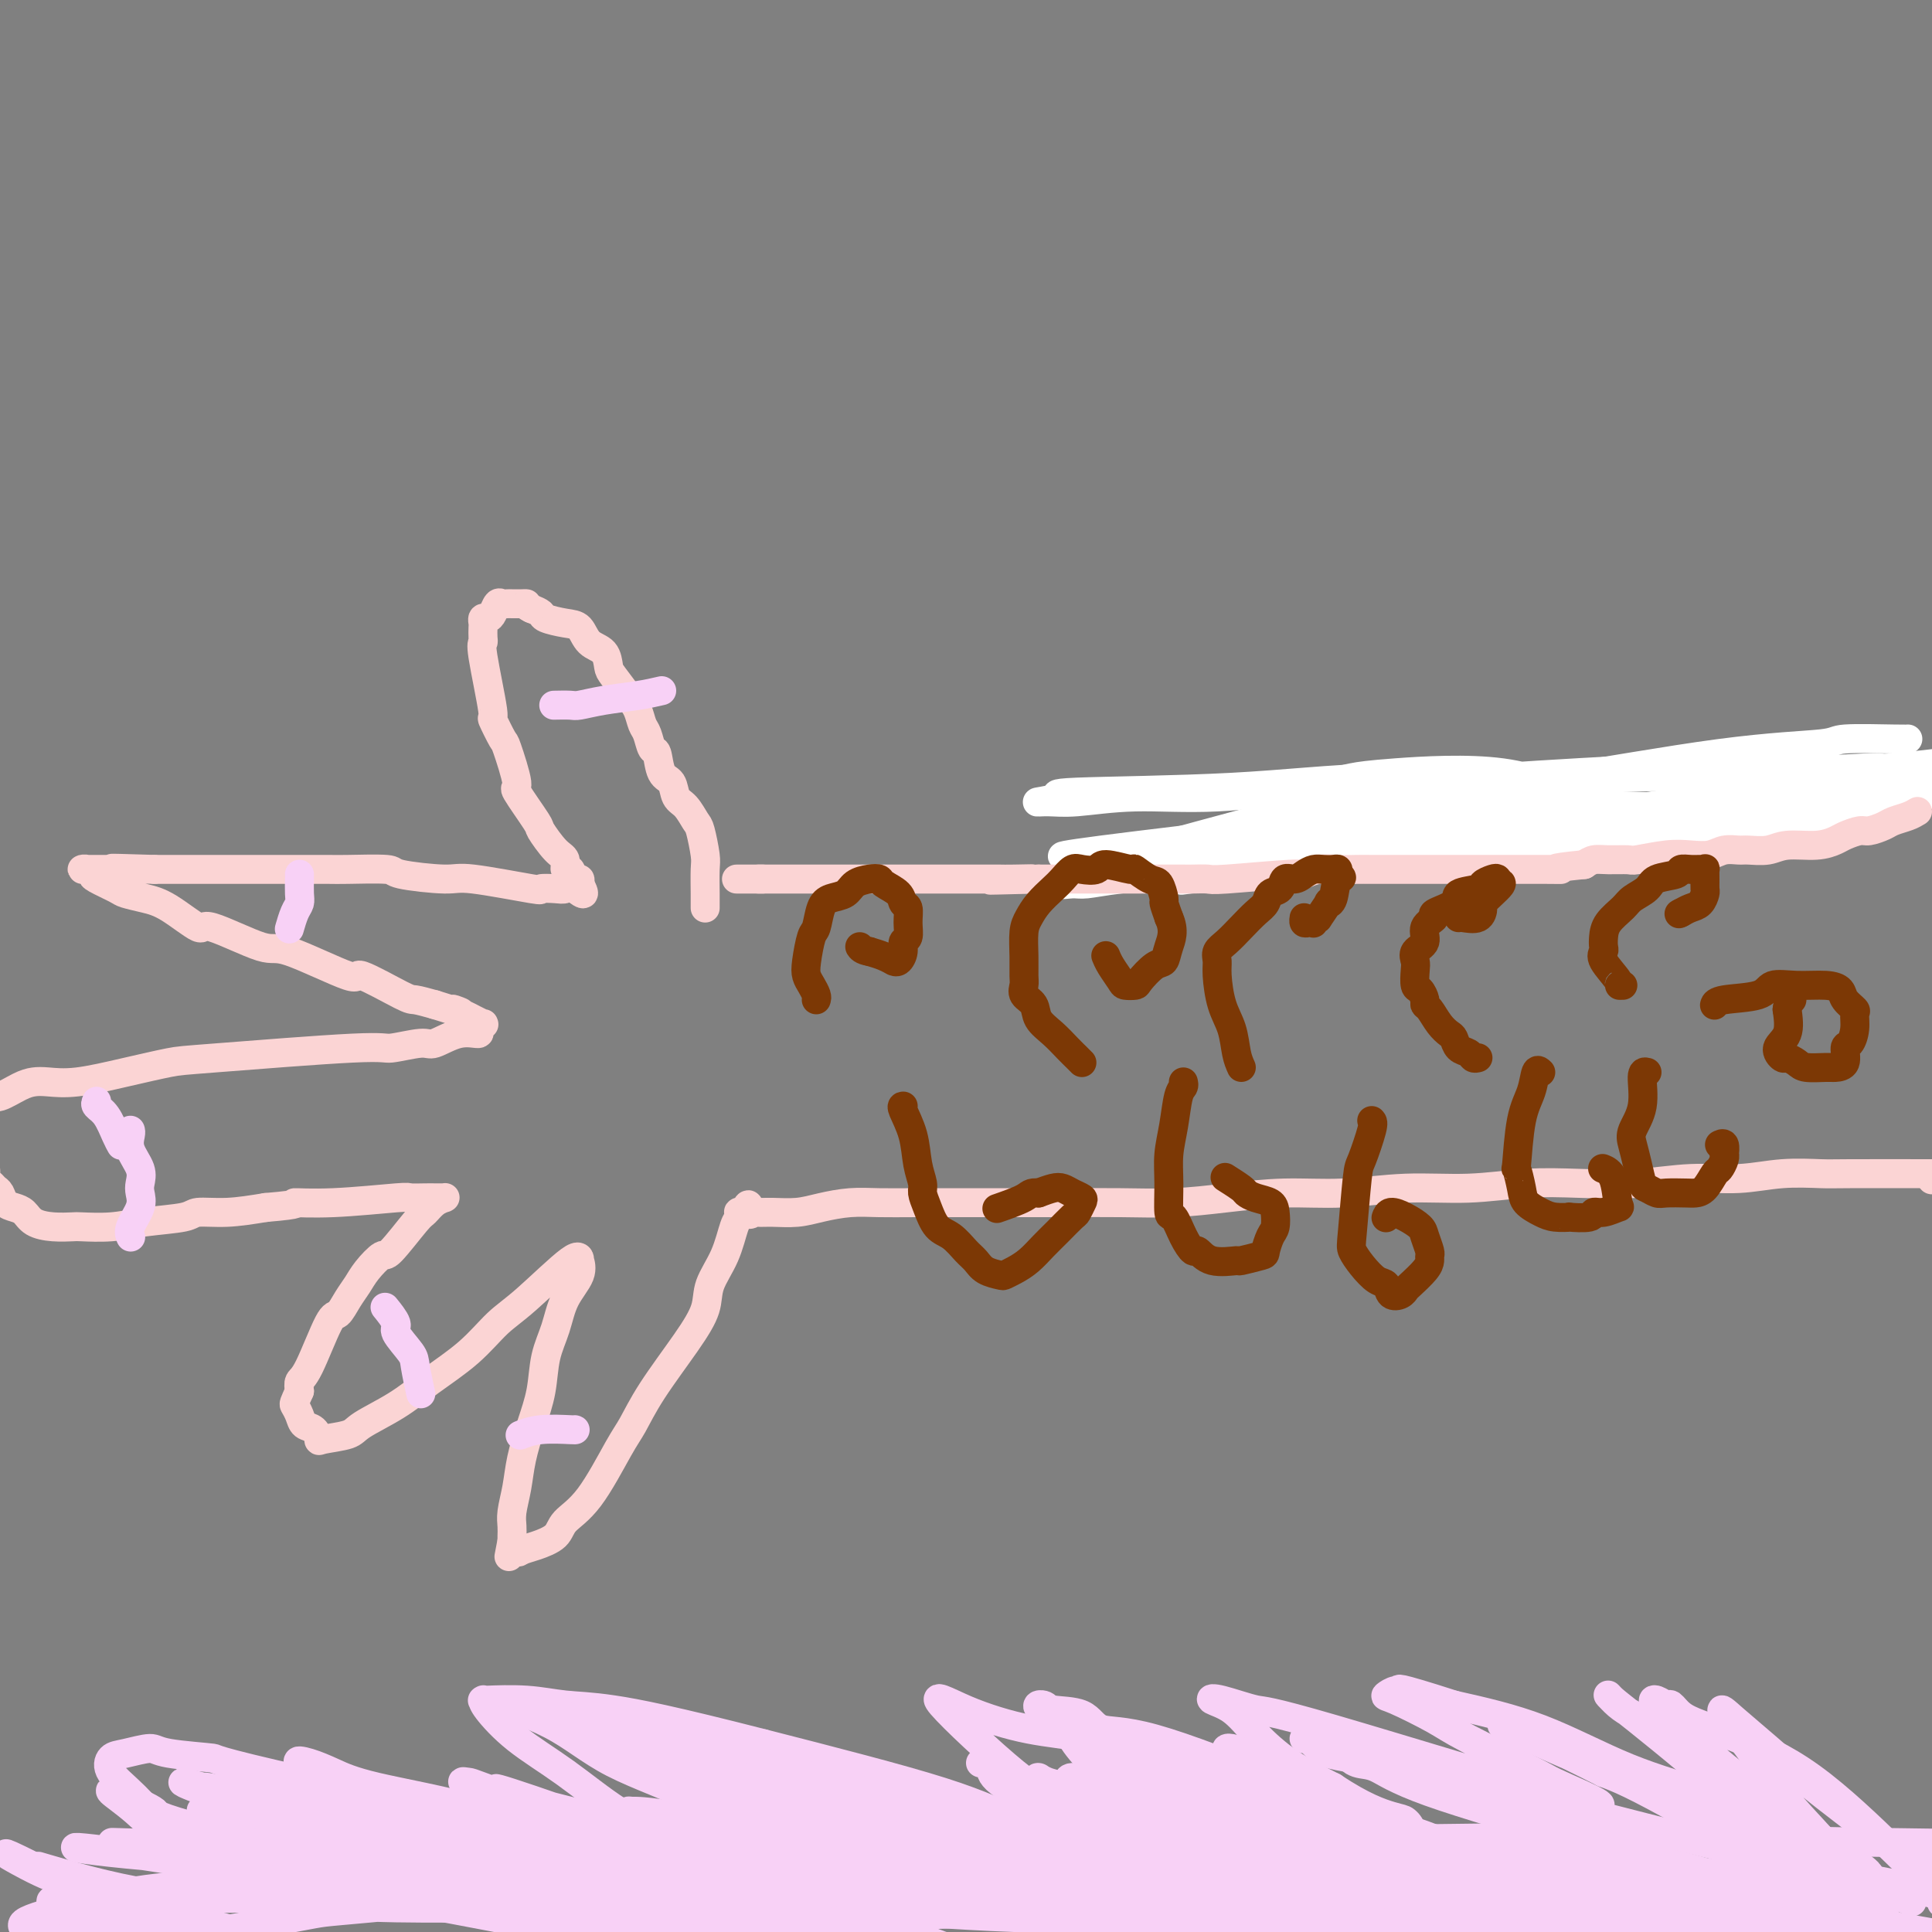 <svg viewBox='0 0 400 400' version='1.1' xmlns='http://www.w3.org/2000/svg' xmlns:xlink='http://www.w3.org/1999/xlink'><rect x="0" y="0" width="400" height="400" fill="#808080" stroke="none"/><g fill='none' stroke='#AD1419' stroke-width='6' stroke-linecap='round' stroke-linejoin='round'><path d='M392,164c0.183,0.000 0.366,0.000 0,0c-0.366,-0.000 -1.282,-0.001 -2,0c-0.718,0.001 -1.237,0.004 -3,0c-1.763,-0.004 -4.771,-0.016 -6,0c-1.229,0.016 -0.680,0.060 -1,0c-0.320,-0.060 -1.509,-0.222 -3,0c-1.491,0.222 -3.285,0.829 -5,1c-1.715,0.171 -3.350,-0.094 -5,0c-1.650,0.094 -3.316,0.547 -5,1c-1.684,0.453 -3.386,0.906 -5,1c-1.614,0.094 -3.139,-0.172 -5,0c-1.861,0.172 -4.058,0.782 -6,1c-1.942,0.218 -3.628,0.043 -5,0c-1.372,-0.043 -2.431,0.045 -4,0c-1.569,-0.045 -3.648,-0.222 -5,0c-1.352,0.222 -1.978,0.844 -3,1c-1.022,0.156 -2.441,-0.154 -4,0c-1.559,0.154 -3.259,0.771 -5,1c-1.741,0.229 -3.524,0.069 -5,0c-1.476,-0.069 -2.647,-0.046 -4,0c-1.353,0.046 -2.888,0.115 -4,0c-1.112,-0.115 -1.799,-0.416 -3,0c-1.201,0.416 -2.914,1.547 -4,2c-1.086,0.453 -1.543,0.226 -2,0'/><path d='M298,172c-15.612,1.464 -7.643,1.123 -5,1c2.643,-0.123 -0.042,-0.029 -2,0c-1.958,0.029 -3.191,-0.006 -4,0c-0.809,0.006 -1.195,0.054 -2,0c-0.805,-0.054 -2.030,-0.211 -3,0c-0.970,0.211 -1.686,0.789 -3,1c-1.314,0.211 -3.228,0.057 -4,0c-0.772,-0.057 -0.403,-0.015 -1,0c-0.597,0.015 -2.161,0.004 -3,0c-0.839,-0.004 -0.954,-0.001 -1,0c-0.046,0.001 -0.023,0.001 0,0'/></g>
<g fill='none' stroke='#FFFFFF' stroke-width='6' stroke-linecap='round' stroke-linejoin='round'><path d='M276,162c1.223,-0.345 2.447,-0.690 4,-1c1.553,-0.310 3.436,-0.585 9,-1c5.564,-0.415 14.810,-0.971 22,0c7.190,0.971 12.325,3.468 16,5c3.675,1.532 5.890,2.098 7,3c1.110,0.902 1.115,2.139 1,3c-0.115,0.861 -0.351,1.348 -3,2c-2.649,0.652 -7.711,1.471 -11,2c-3.289,0.529 -4.807,0.769 -9,1c-4.193,0.231 -11.063,0.454 -17,1c-5.937,0.546 -10.940,1.415 -18,2c-7.060,0.585 -16.176,0.887 -22,1c-5.824,0.113 -8.357,0.036 -11,0c-2.643,-0.036 -5.396,-0.031 -7,0c-1.604,0.031 -2.060,0.088 -3,0c-0.940,-0.088 -2.363,-0.321 -2,-1c0.363,-0.679 2.514,-1.806 6,-3c3.486,-1.194 8.308,-2.456 14,-4c5.692,-1.544 12.253,-3.369 21,-5c8.747,-1.631 19.678,-3.068 25,-4c5.322,-0.932 5.033,-1.358 13,-2c7.967,-0.642 24.188,-1.499 34,-2c9.812,-0.501 13.214,-0.644 17,-1c3.786,-0.356 7.957,-0.924 10,-1c2.043,-0.076 1.960,0.340 3,1c1.040,0.660 3.203,1.562 4,2c0.797,0.438 0.228,0.411 -2,1c-2.228,0.589 -6.114,1.795 -10,3'/><path d='M367,164c-4.733,1.132 -10.566,1.964 -17,3c-6.434,1.036 -13.468,2.278 -21,3c-7.532,0.722 -15.561,0.926 -23,2c-7.439,1.074 -14.287,3.020 -20,4c-5.713,0.980 -10.292,0.994 -14,1c-3.708,0.006 -6.545,0.004 -9,0c-2.455,-0.004 -4.526,-0.011 -6,0c-1.474,0.011 -2.349,0.040 -2,0c0.349,-0.040 1.922,-0.148 2,0c0.078,0.148 -1.340,0.552 3,0c4.340,-0.552 14.436,-2.061 24,-3c9.564,-0.939 18.595,-1.309 23,-2c4.405,-0.691 4.183,-1.705 12,-2c7.817,-0.295 23.672,0.127 33,0c9.328,-0.127 12.129,-0.804 15,-1c2.871,-0.196 5.811,0.089 8,0c2.189,-0.089 3.628,-0.553 5,-1c1.372,-0.447 2.677,-0.877 -3,0c-5.677,0.877 -18.337,3.062 -24,4c-5.663,0.938 -4.330,0.628 -12,1c-7.670,0.372 -24.343,1.424 -32,2c-7.657,0.576 -6.297,0.676 -12,1c-5.703,0.324 -18.471,0.873 -24,1c-5.529,0.127 -3.821,-0.167 -6,0c-2.179,0.167 -8.244,0.796 -11,1c-2.756,0.204 -2.203,-0.018 -2,0c0.203,0.018 0.055,0.274 2,0c1.945,-0.274 5.984,-1.078 12,-2c6.016,-0.922 14.008,-1.961 22,-3'/><path d='M290,173c9.928,-1.056 17.747,-1.196 27,-2c9.253,-0.804 19.940,-2.272 28,-3c8.060,-0.728 13.492,-0.717 24,-2c10.508,-1.283 26.091,-3.860 34,-5c7.909,-1.140 8.145,-0.842 9,-1c0.855,-0.158 2.328,-0.771 3,-1c0.672,-0.229 0.541,-0.072 0,0c-0.541,0.072 -1.492,0.061 -5,0c-3.508,-0.061 -9.571,-0.172 -17,0c-7.429,0.172 -16.222,0.628 -26,1c-9.778,0.372 -20.539,0.659 -31,1c-10.461,0.341 -20.622,0.736 -31,1c-10.378,0.264 -20.975,0.396 -30,1c-9.025,0.604 -16.479,1.679 -23,2c-6.521,0.321 -12.107,-0.113 -17,0c-4.893,0.113 -9.091,0.773 -12,1c-2.909,0.227 -4.528,0.021 -6,0c-1.472,-0.021 -2.797,0.144 -2,0c0.797,-0.144 3.715,-0.598 4,-1c0.285,-0.402 -2.064,-0.753 4,-1c6.064,-0.247 20.539,-0.391 32,-1c11.461,-0.609 19.907,-1.684 31,-2c11.093,-0.316 24.833,0.126 33,0c8.167,-0.126 10.760,-0.822 17,-1c6.240,-0.178 16.125,0.161 26,0c9.875,-0.161 19.740,-0.822 24,-1c4.260,-0.178 2.915,0.128 5,0c2.085,-0.128 7.600,-0.688 10,-1c2.400,-0.312 1.686,-0.375 1,0c-0.686,0.375 -1.343,1.187 -2,2'/><path d='M400,160c16.014,0.197 -0.952,1.189 -11,2c-10.048,0.811 -13.177,1.442 -19,2c-5.823,0.558 -14.340,1.044 -22,2c-7.660,0.956 -14.465,2.382 -23,4c-8.535,1.618 -18.802,3.428 -23,4c-4.198,0.572 -2.329,-0.095 -11,1c-8.671,1.095 -27.882,3.952 -35,5c-7.118,1.048 -2.144,0.289 -1,0c1.144,-0.289 -1.542,-0.107 0,0c1.542,0.107 7.313,0.139 15,0c7.687,-0.139 17.291,-0.447 22,-1c4.709,-0.553 4.522,-1.350 13,-2c8.478,-0.650 25.620,-1.154 37,-2c11.380,-0.846 16.999,-2.034 23,-3c6.001,-0.966 12.386,-1.709 18,-3c5.614,-1.291 10.457,-3.131 14,-4c3.543,-0.869 5.786,-0.768 7,-1c1.214,-0.232 1.400,-0.798 2,-1c0.600,-0.202 1.613,-0.038 2,0c0.387,0.038 0.149,-0.048 -1,0c-1.149,0.048 -3.209,0.229 -7,1c-3.791,0.771 -9.315,2.132 -15,3c-5.685,0.868 -11.533,1.244 -18,2c-6.467,0.756 -13.553,1.891 -21,3c-7.447,1.109 -15.255,2.192 -23,3c-7.745,0.808 -15.426,1.340 -22,2c-6.574,0.660 -12.039,1.447 -17,2c-4.961,0.553 -9.417,0.872 -13,1c-3.583,0.128 -6.291,0.064 -9,0'/><path d='M262,180c-26.133,3.229 -18.467,2.803 -7,0c11.467,-2.803 26.735,-7.983 34,-10c7.265,-2.017 6.528,-0.870 11,-1c4.472,-0.130 14.155,-1.538 22,-2c7.845,-0.462 13.852,0.020 20,0c6.148,-0.020 12.436,-0.543 18,-1c5.564,-0.457 10.402,-0.847 14,-1c3.598,-0.153 5.955,-0.067 8,0c2.045,0.067 3.776,0.117 5,0c1.224,-0.117 1.940,-0.400 2,0c0.060,0.400 -0.536,1.482 -2,2c-1.464,0.518 -3.794,0.470 -8,1c-4.206,0.530 -10.286,1.636 -17,2c-6.714,0.364 -14.061,-0.014 -22,0c-7.939,0.014 -16.471,0.419 -24,1c-7.529,0.581 -14.056,1.338 -24,2c-9.944,0.662 -23.306,1.229 -33,2c-9.694,0.771 -15.721,1.745 -19,2c-3.279,0.255 -3.810,-0.208 -10,0c-6.190,0.208 -18.040,1.086 -2,-1c16.040,-2.086 59.969,-7.136 78,-9c18.031,-1.864 10.162,-0.540 13,0c2.838,0.540 16.382,0.297 24,0c7.618,-0.297 9.309,-0.649 11,-1'/><path d='M354,166c10.066,-0.398 11.233,-0.892 16,-1c4.767,-0.108 13.136,0.171 18,0c4.864,-0.171 6.224,-0.790 7,-1c0.776,-0.210 0.969,-0.009 1,0c0.031,0.009 -0.100,-0.175 -1,0c-0.900,0.175 -2.568,0.707 -6,1c-3.432,0.293 -8.629,0.347 -15,1c-6.371,0.653 -13.918,1.905 -22,3c-8.082,1.095 -16.701,2.034 -25,3c-8.299,0.966 -16.279,1.960 -24,3c-7.721,1.040 -15.182,2.125 -22,3c-6.818,0.875 -12.994,1.541 -19,2c-6.006,0.459 -11.842,0.713 -17,1c-5.158,0.287 -9.639,0.607 -13,1c-3.361,0.393 -5.601,0.858 -7,1c-1.399,0.142 -1.957,-0.040 -3,0c-1.043,0.040 -2.571,0.303 -2,0c0.571,-0.303 3.240,-1.170 1,-1c-2.240,0.170 -9.391,1.377 6,-2c15.391,-3.377 53.324,-11.340 72,-15c18.676,-3.660 18.097,-3.019 25,-4c6.903,-0.981 21.289,-3.583 32,-5c10.711,-1.417 17.746,-1.648 21,-2c3.254,-0.352 2.728,-0.826 5,-1c2.272,-0.174 7.342,-0.047 10,0c2.658,0.047 2.902,0.013 3,0c0.098,-0.013 0.049,-0.007 0,0'/></g>
<g fill='none' stroke='#FBD4D4' stroke-width='6' stroke-linecap='round' stroke-linejoin='round'><path d='M397,168c-0.545,0.331 -1.089,0.662 -2,1c-0.911,0.338 -2.187,0.682 -3,1c-0.813,0.318 -1.161,0.610 -2,1c-0.839,0.390 -2.168,0.879 -3,1c-0.832,0.121 -1.167,-0.126 -2,0c-0.833,0.126 -2.164,0.626 -3,1c-0.836,0.374 -1.176,0.622 -2,1c-0.824,0.378 -2.131,0.886 -4,1c-1.869,0.114 -4.300,-0.167 -6,0c-1.700,0.167 -2.670,0.780 -4,1c-1.330,0.220 -3.019,0.045 -4,0c-0.981,-0.045 -1.253,0.039 -2,0c-0.747,-0.039 -1.969,-0.203 -3,0c-1.031,0.203 -1.870,0.772 -3,1c-1.130,0.228 -2.550,0.114 -4,0c-1.450,-0.114 -2.930,-0.227 -5,0c-2.070,0.227 -4.729,0.796 -6,1c-1.271,0.204 -1.155,0.044 -2,0c-0.845,-0.044 -2.651,0.026 -4,0c-1.349,-0.026 -2.243,-0.150 -3,0c-0.757,0.150 -1.379,0.575 -2,1'/><path d='M328,179c-8.482,0.845 -5.687,0.959 -5,1c0.687,0.041 -0.734,0.011 -3,0c-2.266,-0.011 -5.375,-0.003 -7,0c-1.625,0.003 -1.765,0.001 -3,0c-1.235,-0.001 -3.566,-0.000 -5,0c-1.434,0.000 -1.970,0.000 -3,0c-1.030,-0.000 -2.553,-0.000 -4,0c-1.447,0.000 -2.816,0.000 -4,0c-1.184,-0.000 -2.182,-0.001 -4,0c-1.818,0.001 -4.456,0.004 -6,0c-1.544,-0.004 -1.992,-0.016 -3,0c-1.008,0.016 -2.575,0.061 -4,0c-1.425,-0.061 -2.709,-0.226 -4,0c-1.291,0.226 -2.591,0.845 -3,1c-0.409,0.155 0.071,-0.155 -3,0c-3.071,0.155 -9.693,0.774 -13,1c-3.307,0.226 -3.297,0.061 -4,0c-0.703,-0.061 -2.117,-0.016 -3,0c-0.883,0.016 -1.236,0.004 -2,0c-0.764,-0.004 -1.941,-0.001 -3,0c-1.059,0.001 -2.001,0.000 -3,0c-0.999,-0.000 -2.055,-0.000 -4,0c-1.945,0.000 -4.781,0.000 -6,0c-1.219,-0.000 -0.823,-0.000 -2,0c-1.177,0.000 -3.929,0.000 -5,0c-1.071,-0.000 -0.462,-0.000 -1,0c-0.538,0.000 -2.222,0.000 -3,0c-0.778,-0.000 -0.651,-0.000 -1,0c-0.349,0.000 -1.175,0.000 -2,0'/><path d='M215,182c-18.076,0.464 -6.766,0.124 -3,0c3.766,-0.124 -0.010,-0.033 -2,0c-1.990,0.033 -2.192,0.009 -3,0c-0.808,-0.009 -2.222,-0.002 -3,0c-0.778,0.002 -0.922,0.001 -2,0c-1.078,-0.001 -3.091,-0.000 -4,0c-0.909,0.000 -0.714,0.000 -1,0c-0.286,-0.000 -1.054,-0.000 -2,0c-0.946,0.000 -2.070,0.000 -3,0c-0.930,-0.000 -1.667,-0.000 -2,0c-0.333,0.000 -0.261,0.000 -1,0c-0.739,-0.000 -2.289,-0.000 -3,0c-0.711,0.000 -0.583,0.000 -1,0c-0.417,-0.000 -1.378,-0.000 -2,0c-0.622,0.000 -0.904,0.000 -1,0c-0.096,-0.000 -0.004,-0.000 -2,0c-1.996,0.000 -6.079,0.000 -8,0c-1.921,-0.000 -1.681,-0.000 -2,0c-0.319,0.000 -1.199,0.000 -2,0c-0.801,-0.000 -1.524,-0.000 -2,0c-0.476,0.000 -0.705,0.000 -1,0c-0.295,-0.000 -0.658,-0.000 -1,0c-0.342,0.000 -0.665,0.000 -1,0c-0.335,0.000 -0.681,-0.000 -1,0c-0.319,0.000 -0.610,0.000 -1,0c-0.390,0.000 -0.878,-0.000 -1,0c-0.122,0.000 0.122,0.000 0,0c-0.122,0.000 -0.610,-0.000 -1,0c-0.390,0.000 -0.683,0.000 -1,0c-0.317,-0.000 -0.659,0.000 -1,0'/><path d='M157,182c-8.928,0.000 -2.249,0.000 0,0c2.249,0.000 0.067,0.000 -1,0c-1.067,0.000 -1.019,0.000 -1,0c0.019,-0.000 0.010,0.000 0,0'/><path d='M146,188c-0.002,-0.334 -0.004,-0.667 0,-1c0.004,-0.333 0.013,-0.665 0,-2c-0.013,-1.335 -0.048,-3.674 0,-5c0.048,-1.326 0.177,-1.638 0,-3c-0.177,-1.362 -0.662,-3.773 -1,-5c-0.338,-1.227 -0.528,-1.271 -1,-2c-0.472,-0.729 -1.226,-2.144 -2,-3c-0.774,-0.856 -1.569,-1.155 -2,-2c-0.431,-0.845 -0.497,-2.236 -1,-3c-0.503,-0.764 -1.444,-0.899 -2,-2c-0.556,-1.101 -0.726,-3.166 -1,-4c-0.274,-0.834 -0.653,-0.438 -1,-1c-0.347,-0.562 -0.664,-2.084 -1,-3c-0.336,-0.916 -0.692,-1.227 -1,-2c-0.308,-0.773 -0.567,-2.007 -1,-3c-0.433,-0.993 -1.040,-1.745 -2,-3c-0.960,-1.255 -2.273,-3.012 -3,-4c-0.727,-0.988 -0.868,-1.206 -1,-2c-0.132,-0.794 -0.256,-2.163 -1,-3c-0.744,-0.837 -2.107,-1.141 -3,-2c-0.893,-0.859 -1.317,-2.272 -2,-3c-0.683,-0.728 -1.626,-0.773 -3,-1c-1.374,-0.227 -3.177,-0.638 -4,-1c-0.823,-0.362 -0.664,-0.675 -1,-1c-0.336,-0.325 -1.168,-0.663 -2,-1'/><path d='M110,126c-1.726,-0.845 -1.040,-0.959 -1,-1c0.040,-0.041 -0.567,-0.011 -1,0c-0.433,0.011 -0.693,0.001 -1,0c-0.307,-0.001 -0.660,0.006 -1,0c-0.340,-0.006 -0.668,-0.026 -1,0c-0.332,0.026 -0.667,0.097 -1,0c-0.333,-0.097 -0.664,-0.363 -1,0c-0.336,0.363 -0.679,1.353 -1,2c-0.321,0.647 -0.622,0.950 -1,1c-0.378,0.050 -0.833,-0.155 -1,0c-0.167,0.155 -0.047,0.669 0,1c0.047,0.331 0.021,0.479 0,1c-0.021,0.521 -0.036,1.414 0,2c0.036,0.586 0.122,0.866 0,1c-0.122,0.134 -0.452,0.124 0,3c0.452,2.876 1.685,8.639 2,11c0.315,2.361 -0.287,1.320 0,2c0.287,0.680 1.465,3.079 2,4c0.535,0.921 0.428,0.362 1,2c0.572,1.638 1.823,5.472 2,7c0.177,1.528 -0.719,0.751 0,2c0.719,1.249 3.053,4.525 4,6c0.947,1.475 0.505,1.150 1,2c0.495,0.850 1.925,2.877 3,4c1.075,1.123 1.794,1.344 2,2c0.206,0.656 -0.102,1.748 0,2c0.102,0.252 0.615,-0.334 1,0c0.385,0.334 0.642,1.590 1,2c0.358,0.410 0.817,-0.026 1,0c0.183,0.026 0.092,0.513 0,1'/><path d='M120,183c1.888,3.476 0.107,1.665 -1,1c-1.107,-0.665 -1.539,-0.186 -2,0c-0.461,0.186 -0.949,0.079 -2,0c-1.051,-0.079 -2.665,-0.129 -3,0c-0.335,0.129 0.607,0.437 -2,0c-2.607,-0.437 -8.765,-1.620 -12,-2c-3.235,-0.380 -3.548,0.042 -6,0c-2.452,-0.042 -7.042,-0.547 -9,-1c-1.958,-0.453 -1.285,-0.853 -3,-1c-1.715,-0.147 -5.820,-0.039 -8,0c-2.180,0.039 -2.437,0.011 -4,0c-1.563,-0.011 -4.434,-0.003 -7,0c-2.566,0.003 -4.829,0.001 -7,0c-2.171,-0.001 -4.252,-0.000 -6,0c-1.748,0.000 -3.163,0.000 -5,0c-1.837,-0.000 -4.096,-0.000 -6,0c-1.904,0.000 -3.452,0.000 -5,0'/><path d='M32,180c-14.593,-0.464 -7.077,-0.124 -5,0c2.077,0.124 -1.285,0.033 -3,0c-1.715,-0.033 -1.783,-0.009 -2,0c-0.217,0.009 -0.582,0.002 -1,0c-0.418,-0.002 -0.887,-0.000 -1,0c-0.113,0.000 0.130,-0.001 0,0c-0.130,0.001 -0.634,0.003 -1,0c-0.366,-0.003 -0.596,-0.013 -1,0c-0.404,0.013 -0.984,0.049 -1,0c-0.016,-0.049 0.532,-0.182 1,0c0.468,0.182 0.855,0.679 1,1c0.145,0.321 0.048,0.468 1,1c0.952,0.532 2.953,1.451 4,2c1.047,0.549 1.140,0.728 2,1c0.860,0.272 2.486,0.638 4,1c1.514,0.362 2.917,0.718 5,2c2.083,1.282 4.847,3.488 6,4c1.153,0.512 0.694,-0.669 3,0c2.306,0.669 7.378,3.188 10,4c2.622,0.812 2.794,-0.085 6,1c3.206,1.085 9.445,4.150 12,5c2.555,0.850 1.427,-0.514 3,0c1.573,0.514 5.847,2.908 8,4c2.153,1.092 2.187,0.884 3,1c0.813,0.116 2.407,0.558 4,1'/><path d='M90,208c8.389,2.653 4.861,1.285 4,1c-0.861,-0.285 0.946,0.512 2,1c1.054,0.488 1.355,0.666 2,1c0.645,0.334 1.632,0.824 2,1c0.368,0.176 0.115,0.037 0,0c-0.115,-0.037 -0.094,0.026 0,0c0.094,-0.026 0.260,-0.143 0,0c-0.260,0.143 -0.947,0.545 -1,1c-0.053,0.455 0.528,0.963 0,1c-0.528,0.037 -2.166,-0.398 -4,0c-1.834,0.398 -3.863,1.630 -5,2c-1.137,0.370 -1.381,-0.123 -3,0c-1.619,0.123 -4.613,0.862 -6,1c-1.387,0.138 -1.167,-0.323 -8,0c-6.833,0.323 -20.719,1.432 -28,2c-7.281,0.568 -7.956,0.597 -10,1c-2.044,0.403 -5.455,1.182 -9,2c-3.545,0.818 -7.222,1.677 -10,2c-2.778,0.323 -4.655,0.110 -6,0c-1.345,-0.110 -2.157,-0.117 -3,0c-0.843,0.117 -1.718,0.357 -3,1c-1.282,0.643 -2.970,1.689 -4,2c-1.030,0.311 -1.403,-0.113 -2,0c-0.597,0.113 -1.417,0.761 -2,1c-0.583,0.239 -0.927,0.067 -1,0c-0.073,-0.067 0.125,-0.028 0,0c-0.125,0.028 -0.572,0.046 -1,0c-0.428,-0.046 -0.837,-0.156 -1,0c-0.163,0.156 -0.082,0.578 0,1'/><path d='M-7,229c-6.542,1.344 -1.896,0.205 0,0c1.896,-0.205 1.044,0.523 1,1c-0.044,0.477 0.721,0.703 1,1c0.279,0.297 0.074,0.667 0,1c-0.074,0.333 -0.016,0.631 0,1c0.016,0.369 -0.009,0.809 0,1c0.009,0.191 0.054,0.134 0,0c-0.054,-0.134 -0.207,-0.346 0,0c0.207,0.346 0.773,1.248 1,2c0.227,0.752 0.116,1.353 0,2c-0.116,0.647 -0.239,1.339 0,2c0.239,0.661 0.838,1.289 1,2c0.162,0.711 -0.112,1.504 0,2c0.112,0.496 0.610,0.697 1,1c0.390,0.303 0.671,0.710 1,1c0.329,0.290 0.706,0.462 1,1c0.294,0.538 0.507,1.440 1,2c0.493,0.560 1.267,0.777 2,1c0.733,0.223 1.425,0.452 2,1c0.575,0.548 1.033,1.416 2,2c0.967,0.584 2.442,0.886 4,1c1.558,0.114 3.198,0.042 4,0c0.802,-0.042 0.764,-0.054 2,0c1.236,0.054 3.745,0.173 6,0c2.255,-0.173 4.256,-0.637 7,-1c2.744,-0.363 6.230,-0.623 8,-1c1.770,-0.377 1.823,-0.871 3,-1c1.177,-0.129 3.479,0.106 6,0c2.521,-0.106 5.260,-0.553 8,-1'/><path d='M55,250c8.500,-0.707 5.751,-0.974 6,-1c0.249,-0.026 3.496,0.189 8,0c4.504,-0.189 10.264,-0.783 13,-1c2.736,-0.217 2.449,-0.058 3,0c0.551,0.058 1.941,0.016 3,0c1.059,-0.016 1.786,-0.004 2,0c0.214,0.004 -0.085,0.001 0,0c0.085,-0.001 0.553,0.002 1,0c0.447,-0.002 0.873,-0.007 1,0c0.127,0.007 -0.046,0.028 0,0c0.046,-0.028 0.310,-0.104 0,0c-0.310,0.104 -1.195,0.390 -2,1c-0.805,0.610 -1.532,1.545 -2,2c-0.468,0.455 -0.678,0.428 -2,2c-1.322,1.572 -3.758,4.741 -5,6c-1.242,1.259 -1.292,0.608 -2,1c-0.708,0.392 -2.075,1.827 -3,3c-0.925,1.173 -1.410,2.083 -2,3c-0.590,0.917 -1.286,1.842 -2,3c-0.714,1.158 -1.445,2.551 -2,3c-0.555,0.449 -0.932,-0.045 -2,2c-1.068,2.045 -2.826,6.627 -4,9c-1.174,2.373 -1.764,2.535 -2,3c-0.236,0.465 -0.118,1.232 0,2'/><path d='M62,288c-1.207,2.754 -1.223,2.640 -1,3c0.223,0.360 0.686,1.193 1,2c0.314,0.807 0.480,1.587 1,2c0.520,0.413 1.395,0.460 2,1c0.605,0.540 0.940,1.573 1,2c0.060,0.427 -0.154,0.248 1,0c1.154,-0.248 3.675,-0.563 5,-1c1.325,-0.437 1.452,-0.995 3,-2c1.548,-1.005 4.516,-2.458 7,-4c2.484,-1.542 4.484,-3.171 7,-5c2.516,-1.829 5.550,-3.856 8,-6c2.450,-2.144 4.317,-4.406 6,-6c1.683,-1.594 3.182,-2.520 6,-5c2.818,-2.480 6.954,-6.513 9,-8c2.046,-1.487 2.003,-0.427 2,0c-0.003,0.427 0.036,0.220 0,0c-0.036,-0.220 -0.146,-0.452 0,0c0.146,0.452 0.548,1.588 0,3c-0.548,1.412 -2.048,3.099 -3,5c-0.952,1.901 -1.358,4.016 -2,6c-0.642,1.984 -1.520,3.839 -2,6c-0.480,2.161 -0.563,4.630 -1,7c-0.437,2.370 -1.227,4.641 -2,7c-0.773,2.359 -1.528,4.807 -2,7c-0.472,2.193 -0.663,4.132 -1,6c-0.337,1.868 -0.822,3.666 -1,5c-0.178,1.334 -0.048,2.205 0,3c0.048,0.795 0.014,1.513 0,2c-0.014,0.487 -0.007,0.744 0,1'/><path d='M106,319c-1.136,6.047 -0.476,2.165 0,1c0.476,-1.165 0.769,0.387 1,1c0.231,0.613 0.401,0.288 1,0c0.599,-0.288 1.627,-0.538 3,-1c1.373,-0.462 3.091,-1.135 4,-2c0.909,-0.865 1.009,-1.920 2,-3c0.991,-1.080 2.873,-2.184 5,-5c2.127,-2.816 4.500,-7.344 6,-10c1.500,-2.656 2.126,-3.440 3,-5c0.874,-1.560 1.995,-3.895 4,-7c2.005,-3.105 4.894,-6.979 7,-10c2.106,-3.021 3.430,-5.191 4,-7c0.570,-1.809 0.388,-3.259 1,-5c0.612,-1.741 2.020,-3.773 3,-6c0.980,-2.227 1.533,-4.649 2,-6c0.467,-1.351 0.847,-1.630 1,-2c0.153,-0.370 0.080,-0.830 0,-1c-0.080,-0.170 -0.166,-0.048 0,0c0.166,0.048 0.583,0.024 1,0'/><path d='M154,251c1.411,-3.094 0.939,-0.828 1,0c0.061,0.828 0.653,0.219 1,0c0.347,-0.219 0.447,-0.048 1,0c0.553,0.048 1.559,-0.026 3,0c1.441,0.026 3.316,0.150 5,0c1.684,-0.150 3.176,-0.576 5,-1c1.824,-0.424 3.978,-0.846 6,-1c2.022,-0.154 3.910,-0.041 6,0c2.090,0.041 4.383,0.011 8,0c3.617,-0.011 8.560,-0.003 11,0c2.440,0.003 2.378,0.002 4,0c1.622,-0.002 4.928,-0.003 8,0c3.072,0.003 5.909,0.011 9,0c3.091,-0.011 6.435,-0.040 10,0c3.565,0.040 7.350,0.150 11,0c3.650,-0.150 7.163,-0.561 11,-1c3.837,-0.439 7.996,-0.906 12,-1c4.004,-0.094 7.854,0.185 12,0c4.146,-0.185 8.590,-0.833 13,-1c4.410,-0.167 8.787,0.147 13,0c4.213,-0.147 8.262,-0.756 12,-1c3.738,-0.244 7.164,-0.122 11,0c3.836,0.122 8.081,0.243 12,0c3.919,-0.243 7.510,-0.850 11,-1c3.490,-0.150 6.877,0.156 10,0c3.123,-0.156 5.981,-0.774 9,-1c3.019,-0.226 6.197,-0.061 8,0c1.803,0.061 2.229,0.017 6,0c3.771,-0.017 10.885,-0.009 18,0'/><path d='M401,243c38.734,-1.011 12.070,0.461 3,1c-9.070,0.539 -0.546,0.144 3,0c3.546,-0.144 2.113,-0.039 2,0c-0.113,0.039 1.093,0.010 2,0c0.907,-0.010 1.513,-0.003 2,0c0.487,0.003 0.853,0.001 1,0c0.147,-0.001 0.073,-0.000 0,0'/></g>
<g fill='none' stroke='#7C3805' stroke-width='6' stroke-linecap='round' stroke-linejoin='round'><path d='M336,204c-0.514,0.007 -1.027,0.014 -1,0c0.027,-0.014 0.595,-0.047 0,-1c-0.595,-0.953 -2.355,-2.824 -3,-4c-0.645,-1.176 -0.177,-1.656 0,-2c0.177,-0.344 0.063,-0.553 0,-1c-0.063,-0.447 -0.073,-1.131 0,-2c0.073,-0.869 0.230,-1.924 1,-3c0.770,-1.076 2.154,-2.172 3,-3c0.846,-0.828 1.153,-1.389 2,-2c0.847,-0.611 2.233,-1.274 3,-2c0.767,-0.726 0.916,-1.515 2,-2c1.084,-0.485 3.103,-0.665 4,-1c0.897,-0.335 0.671,-0.823 1,-1c0.329,-0.177 1.213,-0.042 2,0c0.787,0.042 1.479,-0.010 2,0c0.521,0.010 0.872,0.082 1,0c0.128,-0.082 0.032,-0.316 0,0c-0.032,0.316 -0.000,1.184 0,2c0.000,0.816 -0.030,1.581 0,2c0.030,0.419 0.122,0.494 0,1c-0.122,0.506 -0.456,1.444 -1,2c-0.544,0.556 -1.298,0.730 -2,1c-0.702,0.270 -1.351,0.635 -2,1'/><path d='M348,189c-0.667,0.333 -0.333,0.167 0,0'/><path d='M306,219c-0.363,0.098 -0.726,0.195 -1,0c-0.274,-0.195 -0.457,-0.684 -1,-1c-0.543,-0.316 -1.444,-0.459 -2,-1c-0.556,-0.541 -0.766,-1.479 -1,-2c-0.234,-0.521 -0.493,-0.625 -1,-1c-0.507,-0.375 -1.263,-1.022 -2,-2c-0.737,-0.978 -1.455,-2.288 -2,-3c-0.545,-0.712 -0.917,-0.828 -1,-1c-0.083,-0.172 0.122,-0.402 0,-1c-0.122,-0.598 -0.571,-1.564 -1,-2c-0.429,-0.436 -0.839,-0.342 -1,-1c-0.161,-0.658 -0.074,-2.066 0,-3c0.074,-0.934 0.133,-1.392 0,-2c-0.133,-0.608 -0.460,-1.367 0,-2c0.460,-0.633 1.708,-1.142 2,-2c0.292,-0.858 -0.370,-2.065 0,-3c0.370,-0.935 1.774,-1.598 2,-2c0.226,-0.402 -0.726,-0.541 0,-1c0.726,-0.459 3.129,-1.237 4,-2c0.871,-0.763 0.209,-1.512 1,-2c0.791,-0.488 3.035,-0.716 4,-1c0.965,-0.284 0.650,-0.622 1,-1c0.350,-0.378 1.363,-0.794 2,-1c0.637,-0.206 0.896,-0.202 1,0c0.104,0.202 0.052,0.601 0,1'/><path d='M310,183c1.907,-0.744 0.175,0.897 -1,2c-1.175,1.103 -1.793,1.669 -2,2c-0.207,0.331 -0.003,0.429 0,1c0.003,0.571 -0.195,1.617 -1,2c-0.805,0.383 -2.217,0.103 -3,0c-0.783,-0.103 -0.938,-0.029 -1,0c-0.062,0.029 -0.031,0.015 0,0'/><path d='M257,221c-0.362,-0.810 -0.723,-1.620 -1,-3c-0.277,-1.380 -0.468,-3.328 -1,-5c-0.532,-1.672 -1.405,-3.066 -2,-5c-0.595,-1.934 -0.911,-4.408 -1,-6c-0.089,-1.592 0.048,-2.303 0,-3c-0.048,-0.697 -0.283,-1.380 0,-2c0.283,-0.620 1.083,-1.178 2,-2c0.917,-0.822 1.951,-1.906 3,-3c1.049,-1.094 2.111,-2.196 3,-3c0.889,-0.804 1.603,-1.311 2,-2c0.397,-0.689 0.476,-1.560 1,-2c0.524,-0.440 1.491,-0.447 2,-1c0.509,-0.553 0.559,-1.651 1,-2c0.441,-0.349 1.273,0.050 2,0c0.727,-0.050 1.347,-0.550 2,-1c0.653,-0.450 1.338,-0.850 2,-1c0.662,-0.150 1.302,-0.051 2,0c0.698,0.051 1.455,0.055 2,0c0.545,-0.055 0.877,-0.169 1,0c0.123,0.169 0.035,0.620 0,1c-0.035,0.380 -0.018,0.690 0,1'/><path d='M277,182c1.434,-0.223 0.520,-0.780 0,0c-0.520,0.780 -0.646,2.898 -1,4c-0.354,1.102 -0.936,1.189 -1,1c-0.064,-0.189 0.390,-0.653 0,0c-0.390,0.653 -1.624,2.423 -2,3c-0.376,0.577 0.106,-0.041 0,0c-0.106,0.041 -0.799,0.739 -1,1c-0.201,0.261 0.090,0.084 0,0c-0.090,-0.084 -0.560,-0.074 -1,0c-0.440,0.074 -0.849,0.212 -1,0c-0.151,-0.212 -0.043,-0.775 0,-1c0.043,-0.225 0.022,-0.113 0,0'/><path d='M224,220c-0.264,-0.268 -0.528,-0.537 -1,-1c-0.472,-0.463 -1.153,-1.121 -2,-2c-0.847,-0.879 -1.859,-1.979 -3,-3c-1.141,-1.021 -2.411,-1.963 -3,-3c-0.589,-1.037 -0.497,-2.169 -1,-3c-0.503,-0.831 -1.599,-1.360 -2,-2c-0.401,-0.640 -0.105,-1.392 0,-2c0.105,-0.608 0.019,-1.072 0,-2c-0.019,-0.928 0.029,-2.321 0,-4c-0.029,-1.679 -0.135,-3.643 0,-5c0.135,-1.357 0.512,-2.108 1,-3c0.488,-0.892 1.088,-1.924 2,-3c0.912,-1.076 2.136,-2.196 3,-3c0.864,-0.804 1.369,-1.292 2,-2c0.631,-0.708 1.389,-1.635 2,-2c0.611,-0.365 1.075,-0.166 2,0c0.925,0.166 2.310,0.301 3,0c0.690,-0.301 0.685,-1.036 2,-1c1.315,0.036 3.950,0.844 5,1c1.050,0.156 0.515,-0.339 1,0c0.485,0.339 1.989,1.511 3,2c1.011,0.489 1.529,0.296 2,1c0.471,0.704 0.896,2.305 1,3c0.104,0.695 -0.113,0.484 0,1c0.113,0.516 0.557,1.758 1,3'/><path d='M242,190c1.278,2.728 0.474,4.549 0,6c-0.474,1.451 -0.617,2.533 -1,3c-0.383,0.467 -1.005,0.320 -2,1c-0.995,0.680 -2.364,2.187 -3,3c-0.636,0.813 -0.538,0.932 -1,1c-0.462,0.068 -1.483,0.084 -2,0c-0.517,-0.084 -0.530,-0.270 -1,-1c-0.470,-0.730 -1.396,-2.004 -2,-3c-0.604,-0.996 -0.887,-1.713 -1,-2c-0.113,-0.287 -0.057,-0.143 0,0'/><path d='M169,207c0.085,-0.243 0.169,-0.485 0,-1c-0.169,-0.515 -0.592,-1.301 -1,-2c-0.408,-0.699 -0.800,-1.311 -1,-2c-0.200,-0.689 -0.206,-1.456 0,-3c0.206,-1.544 0.626,-3.866 1,-5c0.374,-1.134 0.704,-1.081 1,-2c0.296,-0.919 0.558,-2.810 1,-4c0.442,-1.190 1.064,-1.678 2,-2c0.936,-0.322 2.185,-0.476 3,-1c0.815,-0.524 1.196,-1.417 2,-2c0.804,-0.583 2.032,-0.857 3,-1c0.968,-0.143 1.675,-0.156 2,0c0.325,0.156 0.269,0.481 1,1c0.731,0.519 2.250,1.232 3,2c0.750,0.768 0.733,1.591 1,2c0.267,0.409 0.818,0.402 1,1c0.182,0.598 -0.007,1.800 0,3c0.007,1.200 0.208,2.398 0,3c-0.208,0.602 -0.825,0.607 -1,1c-0.175,0.393 0.091,1.174 0,2c-0.091,0.826 -0.541,1.696 -1,2c-0.459,0.304 -0.927,0.040 -1,0c-0.073,-0.040 0.250,0.143 0,0c-0.250,-0.143 -1.071,-0.612 -2,-1c-0.929,-0.388 -1.964,-0.694 -3,-1'/><path d='M180,197c-1.533,-0.222 -1.867,-0.778 -2,-1c-0.133,-0.222 -0.067,-0.111 0,0'/><path d='M187,229c-0.205,0.009 -0.409,0.018 0,1c0.409,0.982 1.433,2.936 2,5c0.567,2.064 0.679,4.237 1,6c0.321,1.763 0.851,3.114 1,4c0.149,0.886 -0.084,1.305 0,2c0.084,0.695 0.484,1.666 1,3c0.516,1.334 1.148,3.029 2,4c0.852,0.971 1.924,1.216 3,2c1.076,0.784 2.158,2.106 3,3c0.842,0.894 1.446,1.362 2,2c0.554,0.638 1.057,1.448 2,2c0.943,0.552 2.325,0.847 3,1c0.675,0.153 0.645,0.166 1,0c0.355,-0.166 1.097,-0.510 2,-1c0.903,-0.490 1.968,-1.124 3,-2c1.032,-0.876 2.031,-1.993 3,-3c0.969,-1.007 1.907,-1.905 3,-3c1.093,-1.095 2.339,-2.387 3,-3c0.661,-0.613 0.735,-0.546 1,-1c0.265,-0.454 0.721,-1.429 1,-2c0.279,-0.571 0.381,-0.739 0,-1c-0.381,-0.261 -1.247,-0.616 -2,-1c-0.753,-0.384 -1.395,-0.796 -2,-1c-0.605,-0.204 -1.173,-0.201 -2,0c-0.827,0.201 -1.914,0.601 -3,1'/><path d='M215,247c-1.774,-0.202 -1.708,0.292 -3,1c-1.292,0.708 -3.940,1.631 -5,2c-1.060,0.369 -0.530,0.185 0,0'/><path d='M245,224c0.091,0.339 0.182,0.678 0,1c-0.182,0.322 -0.638,0.627 -1,2c-0.362,1.373 -0.631,3.815 -1,6c-0.369,2.185 -0.839,4.114 -1,6c-0.161,1.886 -0.012,3.729 0,6c0.012,2.271 -0.114,4.971 0,6c0.114,1.029 0.468,0.389 1,1c0.532,0.611 1.244,2.475 2,4c0.756,1.525 1.558,2.711 2,3c0.442,0.289 0.525,-0.318 1,0c0.475,0.318 1.342,1.562 3,2c1.658,0.438 4.107,0.069 5,0c0.893,-0.069 0.229,0.162 1,0c0.771,-0.162 2.978,-0.718 4,-1c1.022,-0.282 0.861,-0.289 1,-1c0.139,-0.711 0.578,-2.127 1,-3c0.422,-0.873 0.828,-1.204 1,-2c0.172,-0.796 0.112,-2.057 0,-3c-0.112,-0.943 -0.276,-1.566 -1,-2c-0.724,-0.434 -2.009,-0.677 -3,-1c-0.991,-0.323 -1.688,-0.726 -2,-1c-0.312,-0.274 -0.238,-0.420 -1,-1c-0.762,-0.580 -2.361,-1.594 -3,-2c-0.639,-0.406 -0.320,-0.203 0,0'/><path d='M284,232c0.204,0.205 0.407,0.410 0,2c-0.407,1.590 -1.425,4.564 -2,6c-0.575,1.436 -0.709,1.334 -1,4c-0.291,2.666 -0.740,8.100 -1,11c-0.260,2.900 -0.330,3.268 0,4c0.330,0.732 1.062,1.829 2,3c0.938,1.171 2.083,2.415 3,3c0.917,0.585 1.606,0.509 2,1c0.394,0.491 0.494,1.548 1,2c0.506,0.452 1.418,0.300 2,0c0.582,-0.300 0.835,-0.749 1,-1c0.165,-0.251 0.241,-0.303 1,-1c0.759,-0.697 2.200,-2.039 3,-3c0.800,-0.961 0.959,-1.542 1,-2c0.041,-0.458 -0.036,-0.794 0,-1c0.036,-0.206 0.185,-0.280 0,-1c-0.185,-0.720 -0.705,-2.084 -1,-3c-0.295,-0.916 -0.366,-1.384 -1,-2c-0.634,-0.616 -1.830,-1.382 -3,-2c-1.170,-0.618 -2.315,-1.090 -3,-1c-0.685,0.090 -0.910,0.740 -1,1c-0.090,0.260 -0.045,0.130 0,0'/><path d='M319,222c-0.362,-0.344 -0.725,-0.688 -1,0c-0.275,0.688 -0.463,2.407 -1,4c-0.537,1.593 -1.425,3.060 -2,6c-0.575,2.940 -0.839,7.355 -1,9c-0.161,1.645 -0.221,0.522 0,1c0.221,0.478 0.723,2.559 1,4c0.277,1.441 0.329,2.242 1,3c0.671,0.758 1.959,1.472 3,2c1.041,0.528 1.833,0.869 3,1c1.167,0.131 2.710,0.050 3,0c0.290,-0.050 -0.671,-0.070 0,0c0.671,0.070 2.975,0.230 4,0c1.025,-0.230 0.770,-0.849 1,-1c0.230,-0.151 0.944,0.166 2,0c1.056,-0.166 2.454,-0.815 3,-1c0.546,-0.185 0.239,0.095 0,-1c-0.239,-1.095 -0.411,-3.564 -1,-5c-0.589,-1.436 -1.597,-1.839 -2,-2c-0.403,-0.161 -0.202,-0.081 0,0'/><path d='M341,222c-0.482,-0.123 -0.963,-0.246 -1,1c-0.037,1.246 0.372,3.861 0,6c-0.372,2.139 -1.523,3.802 -2,5c-0.477,1.198 -0.279,1.933 0,3c0.279,1.067 0.639,2.468 1,4c0.361,1.532 0.723,3.195 1,4c0.277,0.805 0.469,0.752 1,1c0.531,0.248 1.402,0.798 2,1c0.598,0.202 0.923,0.058 2,0c1.077,-0.058 2.904,-0.028 4,0c1.096,0.028 1.460,0.054 2,0c0.540,-0.054 1.255,-0.187 2,-1c0.745,-0.813 1.520,-2.307 2,-3c0.480,-0.693 0.666,-0.586 1,-1c0.334,-0.414 0.818,-1.351 1,-2c0.182,-0.649 0.063,-1.011 0,-1c-0.063,0.011 -0.068,0.395 0,0c0.068,-0.395 0.211,-1.568 0,-2c-0.211,-0.432 -0.774,-0.123 -1,0c-0.226,0.123 -0.113,0.062 0,0'/><path d='M355,208c-0.031,0.099 -0.061,0.199 0,0c0.061,-0.199 0.214,-0.695 2,-1c1.786,-0.305 5.203,-0.419 7,-1c1.797,-0.581 1.972,-1.628 3,-2c1.028,-0.372 2.910,-0.068 5,0c2.090,0.068 4.388,-0.099 6,0c1.612,0.099 2.538,0.466 3,1c0.462,0.534 0.461,1.236 1,2c0.539,0.764 1.618,1.589 2,2c0.382,0.411 0.066,0.408 0,1c-0.066,0.592 0.120,1.781 0,3c-0.120,1.219 -0.544,2.470 -1,3c-0.456,0.530 -0.945,0.339 -1,1c-0.055,0.661 0.323,2.175 0,3c-0.323,0.825 -1.347,0.963 -2,1c-0.653,0.037 -0.934,-0.027 -2,0c-1.066,0.027 -2.918,0.145 -4,0c-1.082,-0.145 -1.393,-0.554 -2,-1c-0.607,-0.446 -1.511,-0.929 -2,-1c-0.489,-0.071 -0.564,0.270 -1,0c-0.436,-0.270 -1.233,-1.150 -1,-2c0.233,-0.850 1.495,-1.672 2,-3c0.505,-1.328 0.252,-3.164 0,-5'/><path d='M370,209c0.222,-2.000 0.778,-2.000 1,-2c0.222,0.000 0.111,0.000 0,0'/></g>
<g fill='none' stroke='#F8D1F6' stroke-width='6' stroke-linecap='round' stroke-linejoin='round'><path d='M27,234c0.060,0.183 0.121,0.366 0,1c-0.121,0.634 -0.423,1.719 0,3c0.423,1.281 1.570,2.759 2,4c0.430,1.241 0.143,2.245 0,3c-0.143,0.755 -0.143,1.260 0,2c0.143,0.740 0.430,1.714 0,3c-0.430,1.286 -1.577,2.885 -2,4c-0.423,1.115 -0.121,1.747 0,2c0.121,0.253 0.060,0.126 0,0'/><path d='M20,228c-0.174,0.301 -0.348,0.603 0,1c0.348,0.397 1.217,0.890 2,2c0.783,1.110 1.480,2.837 2,4c0.520,1.163 0.863,1.761 1,2c0.137,0.239 0.069,0.120 0,0'/><path d='M62,181c0.006,0.134 0.012,0.268 0,1c-0.012,0.732 -0.042,2.064 0,3c0.042,0.936 0.156,1.478 0,2c-0.156,0.522 -0.580,1.025 -1,2c-0.420,0.975 -0.834,2.421 -1,3c-0.166,0.579 -0.083,0.289 0,0'/><path d='M137,143c-1.462,0.340 -2.925,0.679 -5,1c-2.075,0.321 -4.763,0.622 -7,1c-2.237,0.378 -4.022,0.833 -5,1c-0.978,0.167 -1.148,0.045 -2,0c-0.852,-0.045 -2.386,-0.013 -3,0c-0.614,0.013 -0.307,0.006 0,0'/><path d='M80,271c-0.249,-0.308 -0.499,-0.616 0,0c0.499,0.616 1.745,2.155 2,3c0.255,0.845 -0.481,0.994 0,2c0.481,1.006 2.181,2.868 3,4c0.819,1.132 0.759,1.536 1,3c0.241,1.464 0.783,3.990 1,5c0.217,1.010 0.108,0.505 0,0'/><path d='M119,296c0.137,0.030 0.274,0.060 -1,0c-1.274,-0.060 -3.958,-0.208 -6,0c-2.042,0.208 -3.440,0.774 -4,1c-0.560,0.226 -0.280,0.113 0,0'/><path d='M402,394c0.187,-0.222 0.375,-0.444 -1,-2c-1.375,-1.556 -4.311,-4.447 -9,-9c-4.689,-4.553 -11.130,-10.769 -17,-15c-5.870,-4.231 -11.169,-6.478 -15,-8c-3.831,-1.522 -6.196,-2.321 -8,-3c-1.804,-0.679 -3.049,-1.240 -4,-2c-0.951,-0.760 -1.609,-1.720 -2,-2c-0.391,-0.280 -0.515,0.119 -1,0c-0.485,-0.119 -1.330,-0.755 -2,-1c-0.670,-0.245 -1.165,-0.097 0,1c1.165,1.097 3.989,3.144 6,5c2.011,1.856 3.208,3.520 6,6c2.792,2.480 7.179,5.774 10,8c2.821,2.226 4.076,3.383 5,4c0.924,0.617 1.515,0.693 2,1c0.485,0.307 0.862,0.845 -2,0c-2.862,-0.845 -8.963,-3.072 -15,-5c-6.037,-1.928 -12.010,-3.558 -18,-6c-5.990,-2.442 -11.997,-5.698 -18,-8c-6.003,-2.302 -12.001,-3.651 -18,-5'/><path d='M301,353c-13.138,-4.222 -11.483,-3.276 -11,-3c0.483,0.276 -0.205,-0.118 -1,0c-0.795,0.118 -1.697,0.747 -2,1c-0.303,0.253 -0.009,0.131 2,1c2.009,0.869 5.732,2.728 8,4c2.268,1.272 3.081,1.958 7,4c3.919,2.042 10.944,5.439 14,7c3.056,1.561 2.144,1.287 6,3c3.856,1.713 12.480,5.414 3,3c-9.480,-2.414 -37.065,-10.944 -51,-15c-13.935,-4.056 -14.221,-3.637 -16,-4c-1.779,-0.363 -5.049,-1.508 -7,-2c-1.951,-0.492 -2.581,-0.331 -2,0c0.581,0.331 2.372,0.831 4,2c1.628,1.169 3.092,3.007 5,5c1.908,1.993 4.259,4.141 7,6c2.741,1.859 5.870,3.430 9,5'/><path d='M276,370c6.120,4.111 9.920,5.389 12,6c2.080,0.611 2.442,0.554 3,1c0.558,0.446 1.314,1.394 1,2c-0.314,0.606 -1.696,0.870 -5,0c-3.304,-0.870 -8.530,-2.875 -15,-5c-6.470,-2.125 -14.183,-4.370 -20,-6c-5.817,-1.630 -9.737,-2.646 -14,-4c-4.263,-1.354 -8.868,-3.047 -13,-4c-4.132,-0.953 -7.789,-1.168 -12,-2c-4.211,-0.832 -8.974,-2.282 -13,-4c-4.026,-1.718 -7.315,-3.706 -5,-1c2.315,2.706 10.234,10.105 15,14c4.766,3.895 6.377,4.285 10,6c3.623,1.715 9.256,4.755 12,6c2.744,1.245 2.597,0.694 3,1c0.403,0.306 1.355,1.468 2,2c0.645,0.532 0.982,0.433 -1,0c-1.982,-0.433 -6.284,-1.198 -11,-2c-4.716,-0.802 -9.847,-1.639 -14,-3c-4.153,-1.361 -7.330,-3.246 -16,-6c-8.670,-2.754 -22.835,-6.377 -37,-10'/><path d='M158,361c-18.732,-4.790 -26.063,-6.264 -31,-7c-4.937,-0.736 -7.480,-0.734 -10,-1c-2.520,-0.266 -5.015,-0.800 -8,-1c-2.985,-0.200 -6.459,-0.064 -8,0c-1.541,0.064 -1.148,0.057 -1,0c0.148,-0.057 0.051,-0.165 0,0c-0.051,0.165 -0.058,0.602 1,2c1.058,1.398 3.180,3.756 6,6c2.820,2.244 6.339,4.373 10,7c3.661,2.627 7.463,5.751 11,8c3.537,2.249 6.810,3.623 9,5c2.190,1.377 3.298,2.759 10,5c6.702,2.241 18.998,5.342 2,2c-16.998,-3.342 -63.289,-13.127 -85,-18c-21.711,-4.873 -18.843,-4.835 -20,-5c-1.157,-0.165 -6.338,-0.534 -9,-1c-2.662,-0.466 -2.805,-1.030 -4,-1c-1.195,0.030 -3.442,0.654 -5,1c-1.558,0.346 -2.429,0.413 -3,1c-0.571,0.587 -0.844,1.693 0,3c0.844,1.307 2.804,2.813 5,5c2.196,2.187 4.627,5.053 7,7c2.373,1.947 4.686,2.973 7,4'/><path d='M42,383c4.529,3.978 6.350,4.425 8,5c1.650,0.575 3.127,1.280 4,2c0.873,0.720 1.141,1.457 1,2c-0.141,0.543 -0.693,0.894 -1,1c-0.307,0.106 -0.371,-0.034 -4,0c-3.629,0.034 -10.823,0.240 -19,-1c-8.177,-1.240 -17.336,-3.926 -21,-5c-3.664,-1.074 -1.832,-0.537 0,0'/><path d='M17,397c24.090,3.443 48.181,6.887 64,9c15.819,2.113 23.367,2.896 29,3c5.633,0.104 9.352,-0.472 22,0c12.648,0.472 34.225,1.993 14,-3c-20.225,-4.993 -82.253,-16.498 -111,-21c-28.747,-4.502 -24.213,-2.001 5,0c29.213,2.001 83.107,3.500 137,5'/><path d='M177,390c-8.563,1.058 -100.971,1.201 -140,2c-39.029,0.799 -24.680,2.252 -20,3c4.680,0.748 -0.308,0.791 -2,1c-1.692,0.209 -0.088,0.585 1,0c1.088,-0.585 1.660,-2.129 15,-3c13.340,-0.871 39.447,-1.069 62,-1c22.553,0.069 41.552,0.404 55,1c13.448,0.596 21.344,1.451 31,2c9.656,0.549 21.071,0.791 28,1c6.929,0.209 9.373,0.386 11,-1c1.627,-1.386 2.438,-4.335 -35,-7c-37.438,-2.665 -113.125,-5.047 -143,-6c-29.875,-0.953 -13.937,-0.476 2,0'/><path d='M42,382c-18.629,-0.529 5.299,1.148 23,2c17.701,0.852 29.174,0.879 45,2c15.826,1.121 36.003,3.334 45,4c8.997,0.666 6.813,-0.217 12,0c5.187,0.217 17.746,1.535 24,2c6.254,0.465 6.204,0.079 7,0c0.796,-0.079 2.438,0.151 3,0c0.562,-0.151 0.045,-0.683 -2,-1c-2.045,-0.317 -5.619,-0.420 -11,-1c-5.381,-0.580 -12.570,-1.636 -21,-3c-8.430,-1.364 -18.100,-3.035 -27,-4c-8.900,-0.965 -17.029,-1.225 -25,-2c-7.971,-0.775 -15.783,-2.064 -23,-3c-7.217,-0.936 -13.840,-1.520 -20,-2c-6.160,-0.480 -11.856,-0.855 -15,-1c-3.144,-0.145 -3.735,-0.061 -6,0c-2.265,0.061 -6.204,0.100 -8,0c-1.796,-0.100 -1.448,-0.337 -1,0c0.448,0.337 0.997,1.249 3,2c2.003,0.751 5.460,1.341 10,2c4.540,0.659 10.162,1.388 21,4c10.838,2.612 26.890,7.109 42,11c15.110,3.891 29.277,7.177 37,9c7.723,1.823 9.002,2.183 15,4c5.998,1.817 16.714,5.091 8,2c-8.714,-3.091 -36.857,-12.545 -65,-22'/><path d='M113,387c-16.107,-4.290 -23.875,-4.013 -31,-5c-7.125,-0.987 -13.606,-3.236 -19,-5c-5.394,-1.764 -9.701,-3.042 -13,-4c-3.299,-0.958 -5.589,-1.594 -7,-2c-1.411,-0.406 -1.943,-0.581 -3,-1c-1.057,-0.419 -2.637,-1.083 -2,-1c0.637,0.083 3.493,0.914 4,1c0.507,0.086 -1.334,-0.573 11,2c12.334,2.573 38.842,8.376 50,11c11.158,2.624 6.964,2.068 15,4c8.036,1.932 28.302,6.354 44,10c15.698,3.646 26.829,6.518 33,8c6.171,1.482 7.384,1.574 15,4c7.616,2.426 21.637,7.186 2,0c-19.637,-7.186 -72.930,-26.319 -95,-34c-22.070,-7.681 -12.917,-3.910 -11,-3c1.917,0.910 -3.402,-1.041 -6,-2c-2.598,-0.959 -2.476,-0.925 -3,-1c-0.524,-0.075 -1.693,-0.258 -1,0c0.693,0.258 3.248,0.956 7,2c3.752,1.044 8.703,2.435 15,4c6.297,1.565 13.942,3.304 22,5c8.058,1.696 16.529,3.348 25,5'/><path d='M165,385c15.060,3.806 18.711,5.321 25,7c6.289,1.679 15.218,3.523 22,5c6.782,1.477 11.417,2.586 15,3c3.583,0.414 6.113,0.133 8,0c1.887,-0.133 3.132,-0.117 4,0c0.868,0.117 1.358,0.336 1,0c-0.358,-0.336 -1.563,-1.228 -5,-3c-3.437,-1.772 -9.106,-4.426 -15,-7c-5.894,-2.574 -12.012,-5.069 -20,-8c-7.988,-2.931 -17.845,-6.299 -23,-8c-5.155,-1.701 -5.608,-1.737 -12,-4c-6.392,-2.263 -18.724,-6.754 -26,-9c-7.276,-2.246 -9.496,-2.249 -12,-3c-2.504,-0.751 -5.293,-2.251 -7,-3c-1.707,-0.749 -2.332,-0.746 -3,-1c-0.668,-0.254 -1.379,-0.764 -2,-1c-0.621,-0.236 -1.154,-0.198 1,0c2.154,0.198 6.993,0.557 14,2c7.007,1.443 16.181,3.969 20,5c3.819,1.031 2.284,0.566 11,4c8.716,3.434 27.682,10.769 36,14c8.318,3.231 5.989,2.360 13,5c7.011,2.640 23.363,8.792 32,12c8.637,3.208 9.558,3.471 11,4c1.442,0.529 3.406,1.324 5,2c1.594,0.676 2.819,1.233 2,1c-0.819,-0.233 -3.682,-1.255 -3,-1c0.682,0.255 4.909,1.787 -12,-4c-16.909,-5.787 -54.955,-18.894 -93,-32'/><path d='M152,365c-22.966,-7.127 -27.379,-6.943 -30,-7c-2.621,-0.057 -3.448,-0.354 -5,-1c-1.552,-0.646 -3.829,-1.641 -5,-2c-1.171,-0.359 -1.235,-0.083 -2,0c-0.765,0.083 -2.232,-0.025 0,0c2.232,0.025 8.163,0.185 14,1c5.837,0.815 11.580,2.285 21,5c9.420,2.715 22.516,6.676 30,9c7.484,2.324 9.355,3.012 15,5c5.645,1.988 15.063,5.275 26,9c10.937,3.725 23.394,7.887 31,10c7.606,2.113 10.362,2.178 14,3c3.638,0.822 8.157,2.400 4,2c-4.157,-0.400 -16.990,-2.777 -27,-5c-10.010,-2.223 -17.198,-4.292 -26,-6c-8.802,-1.708 -19.218,-3.056 -25,-4c-5.782,-0.944 -6.930,-1.485 -11,-2c-4.070,-0.515 -11.063,-1.003 -18,-2c-6.937,-0.997 -13.819,-2.502 -17,-3c-3.181,-0.498 -2.660,0.010 -4,0c-1.340,-0.010 -4.541,-0.536 -6,-1c-1.459,-0.464 -1.177,-0.864 -1,-1c0.177,-0.136 0.249,-0.009 1,0c0.751,0.009 2.182,-0.100 9,1c6.818,1.100 19.023,3.408 29,5c9.977,1.592 17.724,2.467 26,4c8.276,1.533 17.079,3.724 26,6c8.921,2.276 17.961,4.638 27,7'/><path d='M248,398c13.257,3.296 19.898,5.037 24,6c4.102,0.963 5.665,1.148 10,2c4.335,0.852 11.442,2.370 15,3c3.558,0.630 3.565,0.373 3,0c-0.565,-0.373 -1.703,-0.864 -2,-1c-0.297,-0.136 0.248,0.081 -4,-1c-4.248,-1.081 -13.288,-3.459 -18,-5c-4.712,-1.541 -5.097,-2.245 -15,-4c-9.903,-1.755 -29.323,-4.560 -41,-6c-11.677,-1.440 -15.611,-1.514 -21,-2c-5.389,-0.486 -12.233,-1.384 -18,-2c-5.767,-0.616 -10.458,-0.951 -14,-1c-3.542,-0.049 -5.936,0.186 -8,0c-2.064,-0.186 -3.798,-0.795 -5,-1c-1.202,-0.205 -1.872,-0.005 -2,0c-0.128,0.005 0.285,-0.183 3,0c2.715,0.183 7.731,0.738 10,1c2.269,0.262 1.791,0.232 10,1c8.209,0.768 25.105,2.334 38,4c12.895,1.666 21.787,3.431 27,4c5.213,0.569 6.745,-0.058 15,1c8.255,1.058 23.231,3.802 32,5c8.769,1.198 11.330,0.852 14,1c2.670,0.148 5.449,0.790 7,1c1.551,0.210 1.874,-0.013 2,0c0.126,0.013 0.054,0.261 -3,0c-3.054,-0.261 -9.092,-1.032 -12,-2c-2.908,-0.968 -2.688,-2.134 -21,-5c-18.312,-2.866 -55.156,-7.433 -92,-12'/><path d='M182,385c-23.365,-3.617 -18.777,-3.159 -18,-3c0.777,0.159 -2.257,0.020 -4,0c-1.743,-0.020 -2.194,0.081 0,0c2.194,-0.081 7.032,-0.342 13,0c5.968,0.342 13.064,1.288 24,3c10.936,1.712 25.710,4.189 33,5c7.290,0.811 7.095,-0.045 19,2c11.905,2.045 35.910,6.991 50,10c14.090,3.009 18.267,4.080 23,5c4.733,0.920 10.023,1.690 14,2c3.977,0.310 6.640,0.159 8,0c1.360,-0.159 1.415,-0.327 2,0c0.585,0.327 1.698,1.148 -1,0c-2.698,-1.148 -9.207,-4.265 -11,-6c-1.793,-1.735 1.131,-2.087 -20,-8c-21.131,-5.913 -66.316,-17.386 -84,-22c-17.684,-4.614 -7.867,-2.367 -6,-2c1.867,0.367 -4.215,-1.144 -7,-2c-2.785,-0.856 -2.274,-1.055 -2,-1c0.274,0.055 0.309,0.365 2,1c1.691,0.635 5.037,1.594 10,3c4.963,1.406 11.542,3.259 19,5c7.458,1.741 15.793,3.370 24,5c8.207,1.630 16.285,3.260 24,5c7.715,1.740 15.068,3.590 21,5c5.932,1.410 10.443,2.380 14,3c3.557,0.620 6.159,0.892 8,1c1.841,0.108 2.920,0.054 4,0'/><path d='M341,396c18.593,4.012 3.077,0.542 -3,-1c-6.077,-1.542 -2.714,-1.155 -5,-2c-2.286,-0.845 -10.222,-2.923 -18,-5c-7.778,-2.077 -15.397,-4.153 -23,-6c-7.603,-1.847 -15.189,-3.464 -22,-5c-6.811,-1.536 -12.845,-2.991 -18,-4c-5.155,-1.009 -9.429,-1.574 -13,-2c-3.571,-0.426 -6.440,-0.715 -9,-1c-2.560,-0.285 -4.813,-0.565 -6,-1c-1.187,-0.435 -1.308,-1.024 -2,-1c-0.692,0.024 -1.956,0.659 2,2c3.956,1.341 13.131,3.386 11,3c-2.131,-0.386 -15.567,-3.203 9,3c24.567,6.203 87.138,21.427 113,28c25.862,6.573 15.015,4.495 13,4c-2.015,-0.495 4.800,0.594 7,1c2.200,0.406 -0.217,0.128 -1,0c-0.783,-0.128 0.069,-0.108 -2,-1c-2.069,-0.892 -7.058,-2.698 -14,-5c-6.942,-2.302 -15.838,-5.102 -25,-8c-9.162,-2.898 -18.592,-5.894 -27,-8c-8.408,-2.106 -15.795,-3.323 -23,-5c-7.205,-1.677 -14.227,-3.813 -20,-5c-5.773,-1.187 -10.298,-1.426 -14,-2c-3.702,-0.574 -6.580,-1.484 -8,-2c-1.420,-0.516 -1.382,-0.639 -2,-1c-0.618,-0.361 -1.891,-0.960 -1,-1c0.891,-0.040 3.945,0.480 7,1'/><path d='M247,372c3.887,0.547 10.104,1.414 18,3c7.896,1.586 17.471,3.891 27,6c9.529,2.109 19.012,4.022 28,6c8.988,1.978 17.480,4.020 25,6c7.520,1.980 14.067,3.899 19,5c4.933,1.101 8.253,1.383 11,2c2.747,0.617 4.921,1.567 6,2c1.079,0.433 1.064,0.349 1,0c-0.064,-0.349 -0.177,-0.963 -2,-2c-1.823,-1.037 -5.357,-2.498 -12,-5c-6.643,-2.502 -16.395,-6.044 -21,-8c-4.605,-1.956 -4.063,-2.325 -12,-5c-7.937,-2.675 -24.352,-7.655 -34,-11c-9.648,-3.345 -12.529,-5.056 -16,-6c-3.471,-0.944 -7.531,-1.123 -10,-2c-2.469,-0.877 -3.347,-2.452 -4,-3c-0.653,-0.548 -1.082,-0.069 -1,0c0.082,0.069 0.674,-0.270 2,0c1.326,0.270 3.385,1.151 8,3c4.615,1.849 11.784,4.666 20,8c8.216,3.334 17.477,7.186 27,10c9.523,2.814 19.307,4.590 27,7c7.693,2.410 13.296,5.453 18,7c4.704,1.547 8.509,1.597 11,2c2.491,0.403 3.668,1.160 7,3c3.332,1.840 8.820,4.765 1,0c-7.820,-4.765 -28.949,-17.218 -41,-24c-12.051,-6.782 -15.026,-7.891 -18,-9'/><path d='M332,367c-16.561,-8.485 -28.963,-13.199 -15,-7c13.963,6.199 54.293,23.311 70,30c15.707,6.689 6.792,2.954 3,1c-3.792,-1.954 -2.461,-2.127 -3,-3c-0.539,-0.873 -2.948,-2.447 -8,-6c-5.052,-3.553 -12.746,-9.087 -18,-13c-5.254,-3.913 -8.067,-6.205 -11,-8c-2.933,-1.795 -5.986,-3.092 -8,-4c-2.014,-0.908 -2.988,-1.426 -4,-2c-1.012,-0.574 -2.061,-1.203 -3,-2c-0.939,-0.797 -1.769,-1.760 -2,-2c-0.231,-0.240 0.137,0.244 1,1c0.863,0.756 2.222,1.783 5,4c2.778,2.217 6.975,5.623 11,9c4.025,3.377 7.880,6.725 12,10c4.120,3.275 8.506,6.476 12,9c3.494,2.524 6.094,4.372 8,6c1.906,1.628 3.116,3.037 4,4c0.884,0.963 1.442,1.482 2,2'/><path d='M388,396c9.011,7.306 4.038,3.071 2,1c-2.038,-2.071 -1.141,-1.978 -1,-2c0.141,-0.022 -0.473,-0.159 -2,-2c-1.527,-1.841 -3.969,-5.386 -7,-9c-3.031,-3.614 -6.653,-7.295 -9,-10c-2.347,-2.705 -3.419,-4.432 -6,-8c-2.581,-3.568 -6.671,-8.977 -8,-11c-1.329,-2.023 0.104,-0.660 2,1c1.896,1.660 4.254,3.616 7,6c2.746,2.384 5.880,5.196 12,10c6.120,4.804 15.226,11.602 19,14c3.774,2.398 2.217,0.398 4,4c1.783,3.602 6.906,12.807 7,16c0.094,3.193 -4.840,0.375 -11,-2c-6.160,-2.375 -13.547,-4.307 -22,-7c-8.453,-2.693 -17.972,-6.145 -26,-9c-8.028,-2.855 -14.563,-5.111 -24,-8c-9.437,-2.889 -21.774,-6.412 -29,-9c-7.226,-2.588 -9.340,-4.243 -11,-5c-1.660,-0.757 -2.864,-0.616 -4,-1c-1.136,-0.384 -2.202,-1.294 0,-1c2.202,0.294 7.673,1.790 9,2c1.327,0.210 -1.489,-0.867 10,2c11.489,2.867 37.283,9.676 55,14c17.717,4.324 27.359,6.162 37,8'/><path d='M392,390c19.206,4.647 11.723,3.764 15,5c3.277,1.236 17.316,4.593 24,6c6.684,1.407 6.013,0.866 9,2c2.987,1.134 9.633,3.944 12,5c2.367,1.056 0.454,0.358 -4,0c-4.454,-0.358 -11.451,-0.375 -16,-1c-4.549,-0.625 -6.651,-1.859 -17,-4c-10.349,-2.141 -28.946,-5.191 -45,-8c-16.054,-2.809 -29.564,-5.379 -42,-7c-12.436,-1.621 -23.797,-2.293 -33,-3c-9.203,-0.707 -16.248,-1.450 -26,-2c-9.752,-0.550 -22.213,-0.907 -29,-1c-6.787,-0.093 -7.902,0.076 -10,0c-2.098,-0.076 -5.179,-0.399 -3,0c2.179,0.399 9.620,1.519 2,0c-7.620,-1.519 -30.299,-5.677 1,0c31.299,5.677 116.577,21.190 149,27c32.423,5.810 11.993,1.918 6,1c-5.993,-0.918 2.451,1.139 7,2c4.549,0.861 5.201,0.527 2,0c-3.201,-0.527 -10.257,-1.247 -17,-2c-6.743,-0.753 -13.175,-1.540 -32,-4c-18.825,-2.460 -50.044,-6.593 -65,-9c-14.956,-2.407 -13.648,-3.089 -20,-4c-6.352,-0.911 -20.364,-2.053 -35,-3c-14.636,-0.947 -29.896,-1.699 -38,-2c-8.104,-0.301 -9.052,-0.150 -10,0'/><path d='M177,388c-16.212,-0.762 -15.241,-0.167 -16,0c-0.759,0.167 -3.247,-0.092 -3,0c0.247,0.092 3.227,0.537 7,1c3.773,0.463 8.337,0.946 25,3c16.663,2.054 45.426,5.679 64,8c18.574,2.321 26.961,3.340 41,5c14.039,1.660 33.732,3.963 43,5c9.268,1.037 8.113,0.808 11,1c2.887,0.192 9.817,0.804 14,1c4.183,0.196 5.619,-0.025 6,0c0.381,0.025 -0.293,0.296 -1,0c-0.707,-0.296 -1.448,-1.158 -8,-3c-6.552,-1.842 -18.914,-4.664 -34,-9c-15.086,-4.336 -32.895,-10.186 -63,-15c-30.105,-4.814 -72.507,-8.593 -88,-10c-15.493,-1.407 -4.076,-0.441 0,0c4.076,0.441 0.811,0.358 0,0c-0.811,-0.358 0.833,-0.990 9,0c8.167,0.990 22.859,3.604 42,6c19.141,2.396 42.733,4.575 54,6c11.267,1.425 10.209,2.097 14,3c3.791,0.903 12.430,2.038 18,3c5.570,0.962 8.070,1.753 10,2c1.930,0.247 3.289,-0.049 5,0c1.711,0.049 3.775,0.443 3,0c-0.775,-0.443 -4.387,-1.721 -8,-3'/><path d='M322,392c-4.750,-1.867 -12.624,-5.033 -18,-7c-5.376,-1.967 -8.255,-2.734 -14,-5c-5.745,-2.266 -14.356,-6.032 -24,-10c-9.644,-3.968 -20.322,-8.139 -27,-10c-6.678,-1.861 -9.357,-1.413 -11,-2c-1.643,-0.587 -2.251,-2.209 -4,-3c-1.749,-0.791 -4.639,-0.749 -6,-1c-1.361,-0.251 -1.194,-0.793 -2,-1c-0.806,-0.207 -2.585,-0.078 1,2c3.585,2.078 12.534,6.104 20,10c7.466,3.896 13.451,7.663 20,11c6.549,3.337 13.664,6.244 20,9c6.336,2.756 11.894,5.362 15,7c3.106,1.638 3.759,2.308 6,4c2.241,1.692 6.069,4.404 8,6c1.931,1.596 1.965,2.075 2,3c0.035,0.925 0.072,2.296 -2,3c-2.072,0.704 -6.253,0.743 -10,1c-3.747,0.257 -7.060,0.734 -19,-1c-11.940,-1.734 -32.509,-5.678 -43,-8c-10.491,-2.322 -10.905,-3.024 -17,-5c-6.095,-1.976 -17.870,-5.228 -27,-7c-9.130,-1.772 -15.615,-2.063 -22,-3c-6.385,-0.937 -12.669,-2.519 -18,-3c-5.331,-0.481 -9.707,0.139 -12,0c-2.293,-0.139 -2.502,-1.037 -6,-2c-3.498,-0.963 -10.285,-1.989 0,0c10.285,1.989 37.643,6.995 65,12'/><path d='M197,392c12.583,2.433 11.541,2.514 13,3c1.459,0.486 5.419,1.377 8,2c2.581,0.623 3.782,0.978 4,1c0.218,0.022 -0.546,-0.289 -2,-1c-1.454,-0.711 -3.599,-1.824 -11,-5c-7.401,-3.176 -20.060,-8.417 -29,-12c-8.940,-3.583 -14.162,-5.508 -20,-8c-5.838,-2.492 -12.291,-5.550 -17,-7c-4.709,-1.450 -7.673,-1.291 -10,-2c-2.327,-0.709 -4.017,-2.285 -5,-3c-0.983,-0.715 -1.258,-0.570 -2,-1c-0.742,-0.430 -1.952,-1.435 -1,-1c0.952,0.435 4.066,2.310 5,3c0.934,0.690 -0.311,0.196 6,3c6.311,2.804 20.180,8.906 27,12c6.820,3.094 6.593,3.179 10,4c3.407,0.821 10.449,2.378 17,4c6.551,1.622 12.611,3.309 15,4c2.389,0.691 1.107,0.388 5,2c3.893,1.612 12.960,5.141 0,0c-12.960,-5.141 -47.946,-18.951 -64,-25c-16.054,-6.049 -13.175,-4.336 -16,-5c-2.825,-0.664 -11.355,-3.704 -15,-5c-3.645,-1.296 -2.404,-0.849 -3,-1c-0.596,-0.151 -3.027,-0.900 -4,-1c-0.973,-0.100 -0.486,0.450 0,1'/><path d='M108,354c-5.070,-1.413 1.255,0.553 6,3c4.745,2.447 7.910,5.373 13,8c5.090,2.627 12.104,4.955 18,8c5.896,3.045 10.674,6.805 15,9c4.326,2.195 8.201,2.823 11,4c2.799,1.177 4.523,2.902 6,4c1.477,1.098 2.708,1.569 3,2c0.292,0.431 -0.356,0.821 -1,1c-0.644,0.179 -1.286,0.145 -3,0c-1.714,-0.145 -4.501,-0.401 -13,-2c-8.499,-1.599 -22.709,-4.539 -30,-6c-7.291,-1.461 -7.664,-1.442 -12,-3c-4.336,-1.558 -12.635,-4.693 -21,-7c-8.365,-2.307 -16.796,-3.784 -22,-5c-5.204,-1.216 -7.182,-2.170 -9,-3c-1.818,-0.830 -3.476,-1.537 -5,-2c-1.524,-0.463 -2.914,-0.682 -2,0c0.914,0.682 4.133,2.264 5,3c0.867,0.736 -0.616,0.626 5,3c5.616,2.374 18.332,7.230 28,11c9.668,3.770 16.289,6.453 20,8c3.711,1.547 4.511,1.959 10,4c5.489,2.041 15.667,5.710 11,6c-4.667,0.290 -24.179,-2.798 -36,-5c-11.821,-2.202 -15.952,-3.516 -25,-6c-9.048,-2.484 -23.014,-6.138 -30,-8c-6.986,-1.862 -6.993,-1.931 -7,-2'/><path d='M43,379c-11.743,-3.212 -10.100,-3.243 -11,-4c-0.900,-0.757 -4.344,-2.240 -6,-3c-1.656,-0.760 -1.524,-0.798 -2,-1c-0.476,-0.202 -1.562,-0.568 -1,0c0.562,0.568 2.770,2.069 5,4c2.230,1.931 4.481,4.290 7,6c2.519,1.710 5.306,2.770 8,4c2.694,1.230 5.296,2.628 7,4c1.704,1.372 2.512,2.716 3,4c0.488,1.284 0.657,2.507 1,3c0.343,0.493 0.859,0.257 0,1c-0.859,0.743 -3.092,2.466 -4,3c-0.908,0.534 -0.489,-0.121 -4,-1c-3.511,-0.879 -10.951,-1.982 -15,-3c-4.049,-1.018 -4.707,-1.952 -7,-3c-2.293,-1.048 -6.220,-2.211 -9,-3c-2.780,-0.789 -4.413,-1.205 -8,-3c-3.587,-1.795 -9.127,-4.970 -3,-2c6.127,2.970 23.923,12.086 31,16c7.077,3.914 3.435,2.625 2,3c-1.435,0.375 -0.664,2.413 -1,3c-0.336,0.587 -1.781,-0.276 -5,-1c-3.219,-0.724 -8.213,-1.310 -11,-2c-2.787,-0.690 -3.368,-1.483 -5,-2c-1.632,-0.517 -4.316,-0.759 -7,-1'/><path d='M8,401c-4.597,-1.076 -2.089,-0.767 -2,-1c0.089,-0.233 -2.242,-1.009 -1,-2c1.242,-0.991 6.056,-2.199 9,-3c2.944,-0.801 4.016,-1.196 7,-2c2.984,-0.804 7.878,-2.016 21,-3c13.122,-0.984 34.470,-1.740 45,-2c10.530,-0.260 10.241,-0.023 18,0c7.759,0.023 23.565,-0.166 37,0c13.435,0.166 24.500,0.689 35,1c10.500,0.311 20.435,0.410 29,1c8.565,0.590 15.762,1.671 21,2c5.238,0.329 8.519,-0.095 11,0c2.481,0.095 4.164,0.710 5,1c0.836,0.290 0.826,0.257 1,0c0.174,-0.257 0.534,-0.736 -2,-1c-2.534,-0.264 -7.961,-0.311 -13,-1c-5.039,-0.689 -9.691,-2.020 -17,-3c-7.309,-0.980 -17.277,-1.611 -21,-2c-3.723,-0.389 -1.201,-0.538 -6,-1c-4.799,-0.462 -16.919,-1.237 -8,-1c8.919,0.237 38.876,1.486 53,2c14.124,0.514 12.415,0.292 18,1c5.585,0.708 18.465,2.344 24,3c5.535,0.656 3.724,0.330 3,0c-0.724,-0.330 -0.362,-0.665 0,-1'/><path d='M275,389c14.502,0.135 1.756,-2.026 -5,-4c-6.756,-1.974 -7.522,-3.761 -10,-6c-2.478,-2.239 -6.667,-4.930 -11,-7c-4.333,-2.070 -8.811,-3.521 -12,-5c-3.189,-1.479 -5.091,-2.987 -7,-4c-1.909,-1.013 -3.827,-1.530 -5,-2c-1.173,-0.470 -1.603,-0.894 -2,-1c-0.397,-0.106 -0.763,0.107 -1,0c-0.237,-0.107 -0.344,-0.534 0,0c0.344,0.534 1.141,2.030 5,6c3.859,3.970 10.780,10.416 15,14c4.220,3.584 5.738,4.306 8,6c2.262,1.694 5.269,4.360 7,6c1.731,1.640 2.187,2.255 3,3c0.813,0.745 1.983,1.620 2,2c0.017,0.380 -1.118,0.264 -2,0c-0.882,-0.264 -1.510,-0.675 -2,-1c-0.490,-0.325 -0.843,-0.562 -5,-3c-4.157,-2.438 -12.117,-7.076 -18,-10c-5.883,-2.924 -9.689,-4.132 -12,-5c-2.311,-0.868 -3.126,-1.395 -6,-3c-2.874,-1.605 -7.807,-4.288 -10,-6c-2.193,-1.712 -1.647,-2.453 -2,-3c-0.353,-0.547 -1.606,-0.901 -2,-1c-0.394,-0.099 0.070,0.056 1,0c0.930,-0.056 2.327,-0.323 4,1c1.673,1.323 3.621,4.235 20,11c16.379,6.765 47.190,17.382 78,28'/><path d='M306,405c16.767,6.441 8.186,3.043 4,0c-4.186,-3.043 -3.976,-5.732 -6,-9c-2.024,-3.268 -6.283,-7.117 -12,-11c-5.717,-3.883 -12.891,-7.801 -18,-11c-5.109,-3.199 -8.151,-5.681 -10,-7c-1.849,-1.319 -2.505,-1.477 -4,-2c-1.495,-0.523 -3.830,-1.411 -5,-2c-1.170,-0.589 -1.176,-0.878 -1,-1c0.176,-0.122 0.535,-0.076 1,0c0.465,0.076 1.038,0.182 7,3c5.962,2.818 17.314,8.348 23,11c5.686,2.652 5.706,2.424 10,4c4.294,1.576 12.861,4.954 19,7c6.139,2.046 9.850,2.759 16,5c6.150,2.241 14.739,6.010 15,5c0.261,-1.010 -7.806,-6.798 -13,-10c-5.194,-3.202 -7.516,-3.819 -12,-6c-4.484,-2.181 -11.131,-5.926 -15,-8c-3.869,-2.074 -4.959,-2.475 -6,-3c-1.041,-0.525 -2.032,-1.173 -2,-1c0.032,0.173 1.089,1.168 1,1c-0.089,-0.168 -1.323,-1.499 2,0c3.323,1.499 11.202,5.827 15,8c3.798,2.173 3.514,2.192 7,4c3.486,1.808 10.743,5.404 18,9'/><path d='M340,391c8.317,4.146 8.610,4.011 10,5c1.390,0.989 3.879,3.102 5,4c1.121,0.898 0.875,0.580 1,1c0.125,0.420 0.623,1.578 1,2c0.377,0.422 0.635,0.110 -2,0c-2.635,-0.110 -8.161,-0.016 -14,-1c-5.839,-0.984 -11.991,-3.046 -19,-5c-7.009,-1.954 -14.873,-3.799 -19,-5c-4.127,-1.201 -4.515,-1.758 -9,-3c-4.485,-1.242 -13.066,-3.171 -17,-4c-3.934,-0.829 -3.222,-0.560 -4,-1c-0.778,-0.440 -3.047,-1.590 -4,-2c-0.953,-0.410 -0.589,-0.080 -1,0c-0.411,0.080 -1.598,-0.089 2,0c3.598,0.089 11.980,0.434 17,1c5.020,0.566 6.677,1.351 11,2c4.323,0.649 11.311,1.163 22,3c10.689,1.837 25.078,4.999 34,7c8.922,2.001 12.378,2.843 16,4c3.622,1.157 7.411,2.630 9,3c1.589,0.370 0.977,-0.363 1,0c0.023,0.363 0.683,1.824 2,3c1.317,1.176 3.293,2.068 -7,2c-10.293,-0.068 -32.856,-1.098 -49,-2c-16.144,-0.902 -25.870,-1.678 -38,-3c-12.130,-1.322 -26.665,-3.191 -40,-4c-13.335,-0.809 -25.471,-0.557 -38,-1c-12.529,-0.443 -25.450,-1.581 -38,-2c-12.550,-0.419 -24.729,-0.120 -35,0c-10.271,0.120 -18.636,0.060 -27,0'/><path d='M110,395c-51.064,-1.506 -42.725,-0.272 -28,0c14.725,0.272 35.835,-0.418 51,0c15.165,0.418 24.386,1.945 39,2c14.614,0.055 34.623,-1.361 48,-2c13.377,-0.639 20.122,-0.501 23,-1c2.878,-0.499 1.887,-1.637 3,-2c1.113,-0.363 4.329,0.048 4,0c-0.329,-0.048 -4.203,-0.554 -5,-1c-0.797,-0.446 1.482,-0.833 -7,-1c-8.482,-0.167 -27.725,-0.113 -45,0c-17.275,0.113 -32.580,0.287 -40,0c-7.420,-0.287 -6.953,-1.033 -21,0c-14.047,1.033 -42.606,3.846 -55,5c-12.394,1.154 -8.622,0.649 -16,2c-7.378,1.351 -25.907,4.558 -34,6c-8.093,1.442 -5.752,1.119 -8,2c-2.248,0.881 -9.086,2.964 -12,4c-2.914,1.036 -1.904,1.024 -2,1c-0.096,-0.024 -1.297,-0.060 0,0c1.297,0.060 5.091,0.215 7,0c1.909,-0.215 1.935,-0.800 7,-1c5.065,-0.200 15.171,-0.015 24,0c8.829,0.015 16.380,-0.138 29,-1c12.620,-0.862 30.310,-2.431 48,-4'/><path d='M120,404c23.648,-1.483 26.269,-2.689 35,-4c8.731,-1.311 23.571,-2.726 37,-4c13.429,-1.274 25.448,-2.407 40,-3c14.552,-0.593 31.638,-0.646 40,-1c8.362,-0.354 8.002,-1.008 20,-1c11.998,0.008 36.356,0.679 51,1c14.644,0.321 19.573,0.291 25,0c5.427,-0.291 11.351,-0.843 16,-1c4.649,-0.157 8.023,0.082 8,0c-0.023,-0.082 -3.444,-0.486 4,0c7.444,0.486 25.754,1.860 1,0c-24.754,-1.860 -92.570,-6.954 -128,-9c-35.430,-2.046 -38.473,-1.043 -14,-1c24.473,0.043 76.464,-0.872 96,-1c19.536,-0.128 6.618,0.533 18,1c11.382,0.467 47.064,0.741 61,1c13.936,0.259 6.124,0.503 -1,2c-7.124,1.497 -13.562,4.249 -20,7'/><path d='M409,391c-3.500,1.500 -1.750,0.750 0,0'/></g>
</svg>
